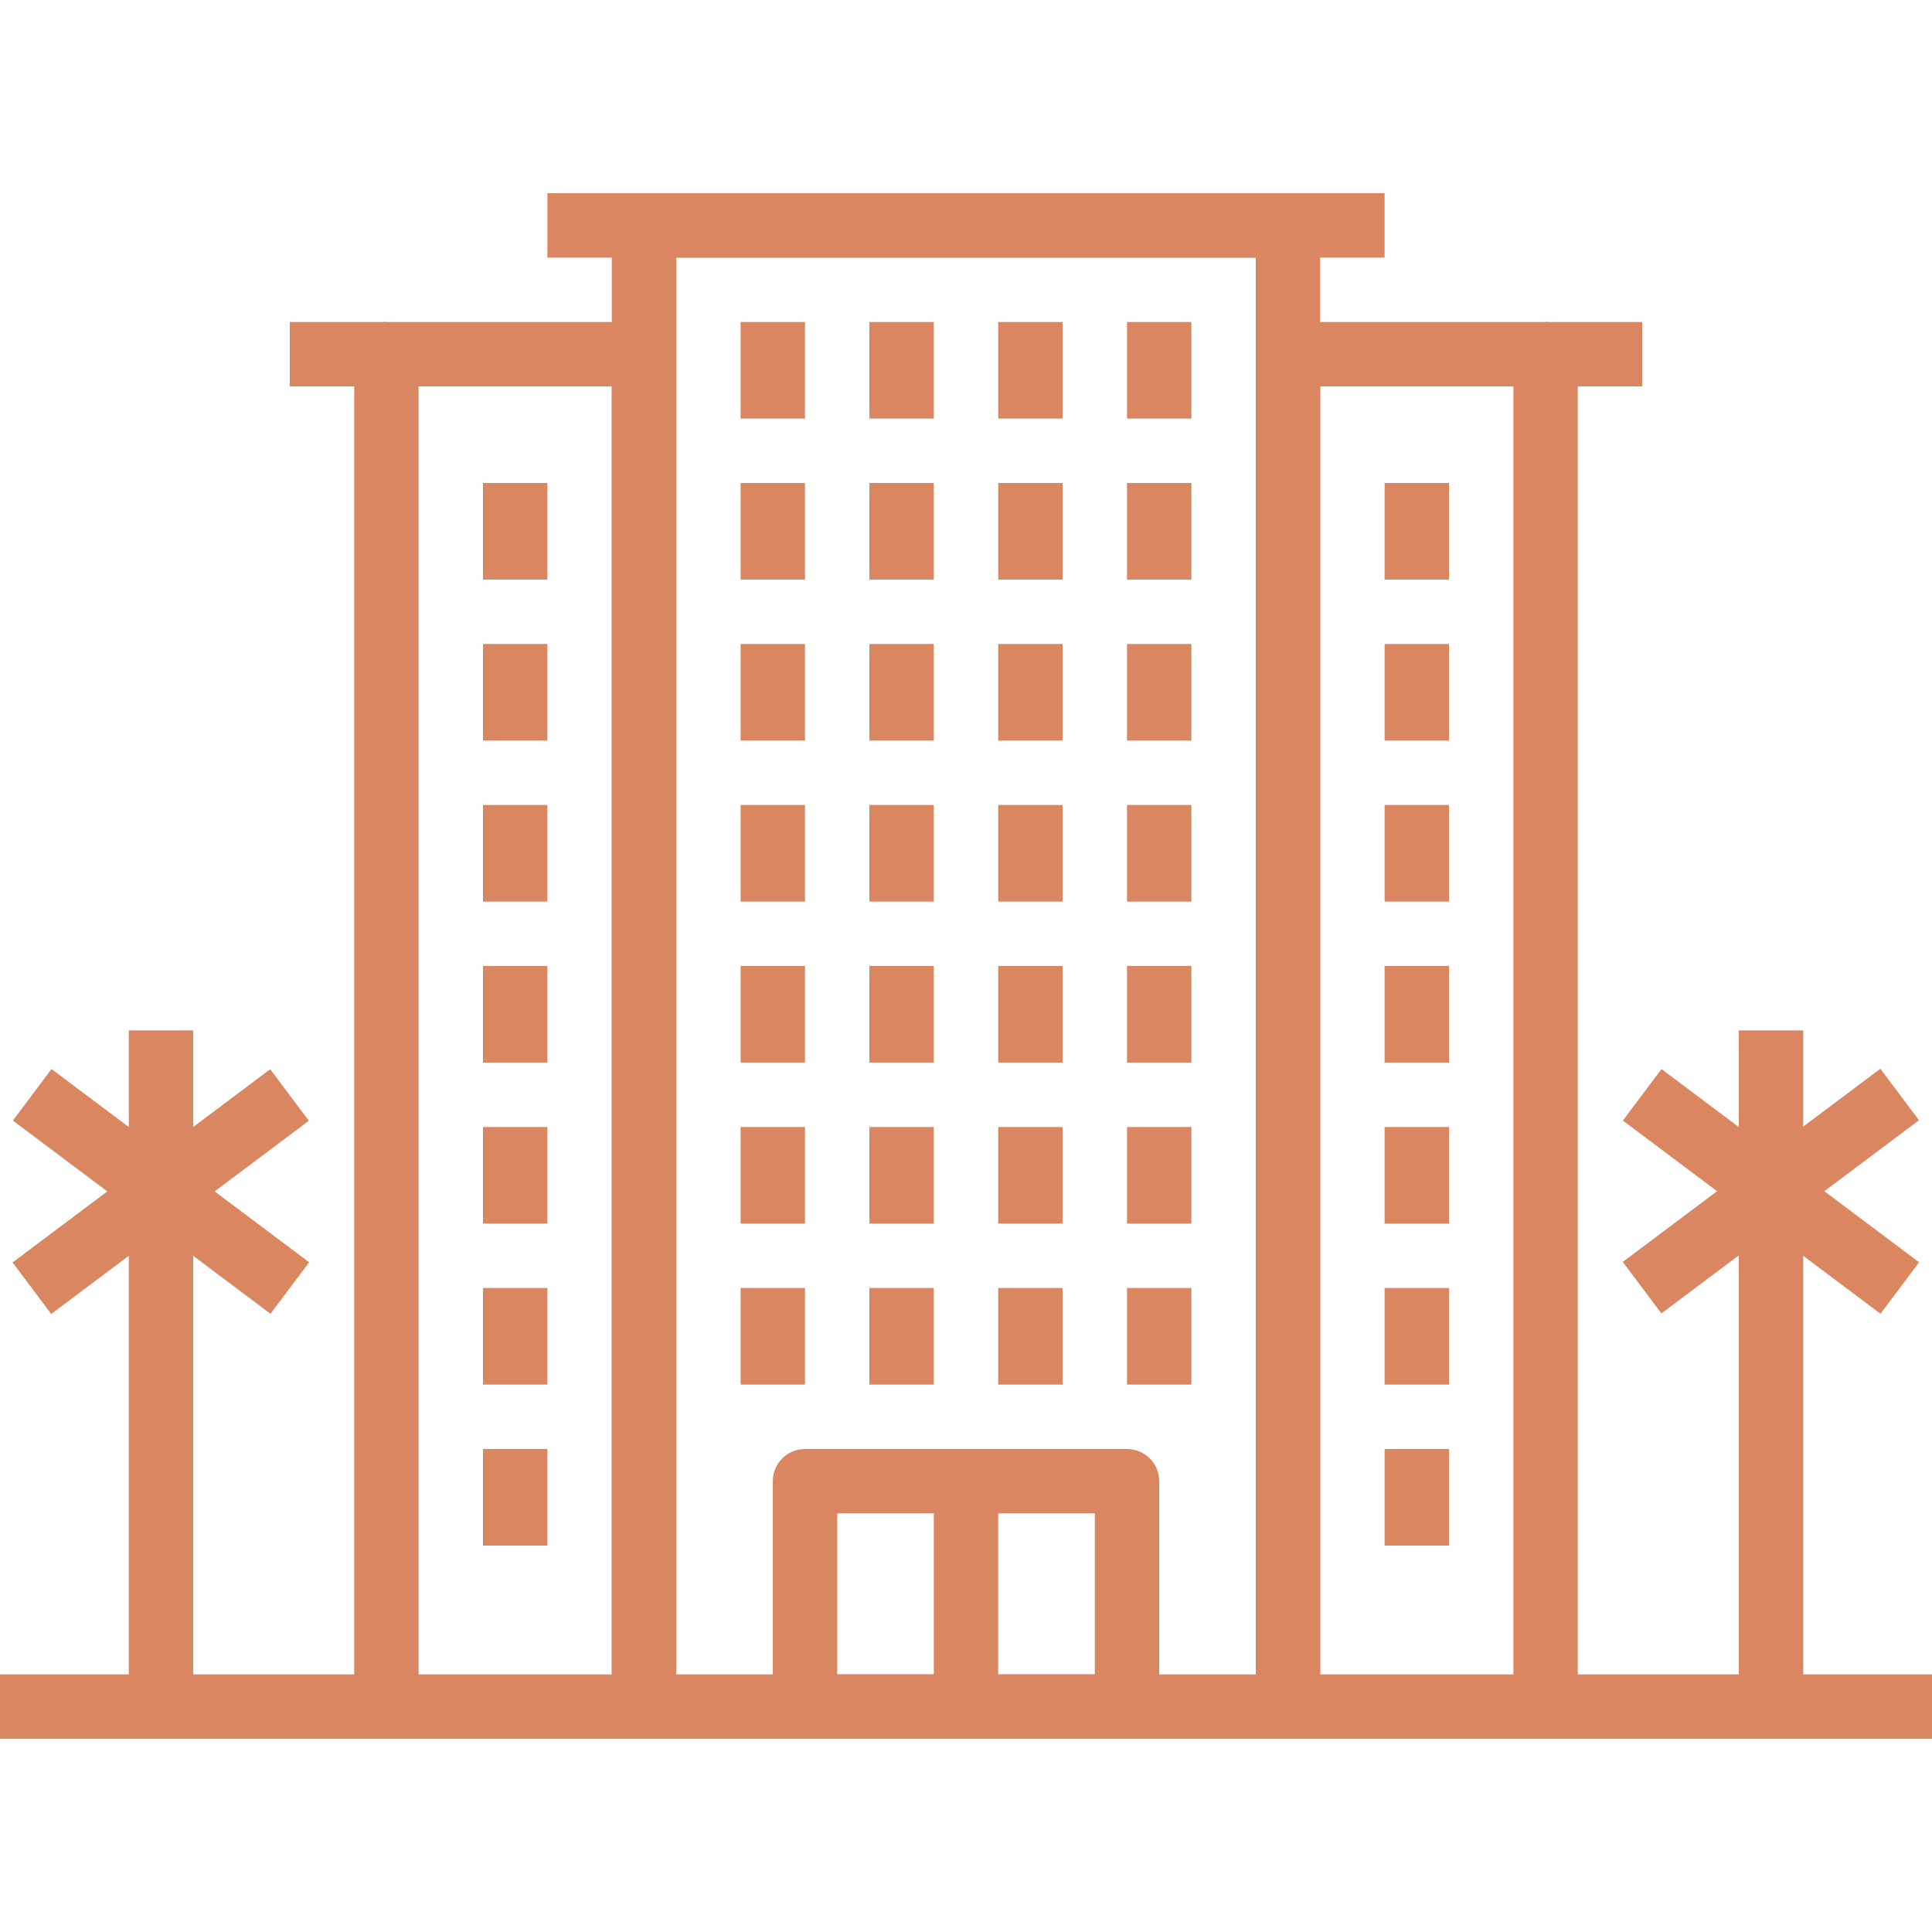 <?xml version="1.0" encoding="iso-8859-1"?>
<!-- Generator: Adobe Illustrator 19.0.0, SVG Export Plug-In . SVG Version: 6.00 Build 0)  -->
<svg xmlns="http://www.w3.org/2000/svg" xmlns:xlink="http://www.w3.org/1999/xlink" version="1.1" id="Capa_1" x="0px" y="0px" viewBox="0 0 512 512" style="enable-background:new 0 0 512 512;" xml:space="preserve" width="512px" height="512px">
<g>
	<g>
		<path d="M298.667,384h-85.333c-4.71,0-8.533,3.814-8.533,8.533v59.733c0,4.719,3.823,8.533,8.533,8.533h85.333    c4.719,0,8.533-3.814,8.533-8.533v-59.733C307.2,387.814,303.386,384,298.667,384z M290.133,443.733h-68.267v-42.667h68.267    V443.733z" fill="#da8661"/>
	</g>
</g>
<g>
	<g>
		<rect x="247.467" y="392.533" width="17.067" height="59.733" fill="#da8661"/>
	</g>
</g>
<g>
	<g>
		<path d="M341.333,51.2H170.667c-4.71,0-8.533,3.823-8.533,8.533v392.533c0,4.719,3.823,8.533,8.533,8.533h170.667    c4.719,0,8.533-3.814,8.533-8.533V59.733C349.867,55.023,346.052,51.2,341.333,51.2z M332.8,443.733H179.2V68.267h153.6V443.733z" fill="#da8661"/>
	</g>
</g>
<g>
	<g>
		<path d="M170.667,85.333H102.4c-4.71,0-8.533,3.823-8.533,8.533v358.4c0,4.719,3.823,8.533,8.533,8.533h68.267    c4.71,0,8.533-3.814,8.533-8.533v-358.4C179.2,89.156,175.377,85.333,170.667,85.333z M162.133,443.733h-51.2V102.4h51.2V443.733z    " fill="#da8661"/>
	</g>
</g>
<g>
	<g>
		<rect x="76.8" y="85.333" width="25.6" height="17.067" fill="#da8661"/>
	</g>
</g>
<g>
	<g>
		<rect x="145.067" y="51.2" width="221.867" height="17.067" fill="#da8661"/>
	</g>
</g>
<g>
	<g>
		<rect x="196.267" y="341.333" width="17.067" height="25.6" fill="#da8661"/>
	</g>
</g>
<g>
	<g>
		<rect x="230.4" y="341.333" width="17.067" height="25.6" fill="#da8661"/>
	</g>
</g>
<g>
	<g>
		<rect x="264.533" y="341.333" width="17.067" height="25.6" fill="#da8661"/>
	</g>
</g>
<g>
	<g>
		<rect x="298.667" y="341.333" width="17.067" height="25.6" fill="#da8661"/>
	</g>
</g>
<g>
	<g>
		<rect x="196.267" y="298.667" width="17.067" height="25.6" fill="#da8661"/>
	</g>
</g>
<g>
	<g>
		<rect x="230.4" y="298.667" width="17.067" height="25.6" fill="#da8661"/>
	</g>
</g>
<g>
	<g>
		<rect x="264.533" y="298.667" width="17.067" height="25.6" fill="#da8661"/>
	</g>
</g>
<g>
	<g>
		<rect x="298.667" y="298.667" width="17.067" height="25.6" fill="#da8661"/>
	</g>
</g>
<g>
	<g>
		<rect x="196.267" y="256" width="17.067" height="25.6" fill="#da8661"/>
	</g>
</g>
<g>
	<g>
		<rect x="230.4" y="256" width="17.067" height="25.6" fill="#da8661"/>
	</g>
</g>
<g>
	<g>
		<rect x="264.533" y="256" width="17.067" height="25.6" fill="#da8661"/>
	</g>
</g>
<g>
	<g>
		<rect x="298.667" y="256" width="17.067" height="25.6" fill="#da8661"/>
	</g>
</g>
<g>
	<g>
		<rect x="196.267" y="213.333" width="17.067" height="25.6" fill="#da8661"/>
	</g>
</g>
<g>
	<g>
		<rect x="230.4" y="213.333" width="17.067" height="25.6" fill="#da8661"/>
	</g>
</g>
<g>
	<g>
		<rect x="264.533" y="213.333" width="17.067" height="25.6" fill="#da8661"/>
	</g>
</g>
<g>
	<g>
		<rect x="298.667" y="213.333" width="17.067" height="25.6" fill="#da8661"/>
	</g>
</g>
<g>
	<g>
		<rect x="196.267" y="170.667" width="17.067" height="25.6" fill="#da8661"/>
	</g>
</g>
<g>
	<g>
		<rect x="230.4" y="170.667" width="17.067" height="25.6" fill="#da8661"/>
	</g>
</g>
<g>
	<g>
		<rect x="264.533" y="170.667" width="17.067" height="25.6" fill="#da8661"/>
	</g>
</g>
<g>
	<g>
		<rect x="298.667" y="170.667" width="17.067" height="25.6" fill="#da8661"/>
	</g>
</g>
<g>
	<g>
		<rect x="196.267" y="128" width="17.067" height="25.6" fill="#da8661"/>
	</g>
</g>
<g>
	<g>
		<rect x="230.4" y="128" width="17.067" height="25.6" fill="#da8661"/>
	</g>
</g>
<g>
	<g>
		<rect x="264.533" y="128" width="17.067" height="25.6" fill="#da8661"/>
	</g>
</g>
<g>
	<g>
		<rect x="298.667" y="128" width="17.067" height="25.6" fill="#da8661"/>
	</g>
</g>
<g>
	<g>
		<rect x="196.267" y="85.333" width="17.067" height="25.6" fill="#da8661"/>
	</g>
</g>
<g>
	<g>
		<rect x="230.4" y="85.333" width="17.067" height="25.6" fill="#da8661"/>
	</g>
</g>
<g>
	<g>
		<rect x="264.533" y="85.333" width="17.067" height="25.6" fill="#da8661"/>
	</g>
</g>
<g>
	<g>
		<rect x="298.667" y="85.333" width="17.067" height="25.6" fill="#da8661"/>
	</g>
</g>
<g>
	<g>
		<rect x="128" y="384" width="17.067" height="25.6" fill="#da8661"/>
	</g>
</g>
<g>
	<g>
		<rect x="128" y="341.333" width="17.067" height="25.6" fill="#da8661"/>
	</g>
</g>
<g>
	<g>
		<rect x="128" y="298.667" width="17.067" height="25.6" fill="#da8661"/>
	</g>
</g>
<g>
	<g>
		<rect x="128" y="256" width="17.067" height="25.6" fill="#da8661"/>
	</g>
</g>
<g>
	<g>
		<rect x="128" y="213.333" width="17.067" height="25.6" fill="#da8661"/>
	</g>
</g>
<g>
	<g>
		<rect x="128" y="170.667" width="17.067" height="25.6" fill="#da8661"/>
	</g>
</g>
<g>
	<g>
		<rect x="128" y="128" width="17.067" height="25.6" fill="#da8661"/>
	</g>
</g>
<g>
	<g>
		<path d="M409.6,85.333h-68.267c-4.719,0-8.533,3.823-8.533,8.533v358.4c0,4.719,3.814,8.533,8.533,8.533H409.6    c4.719,0,8.533-3.814,8.533-8.533v-358.4C418.133,89.156,414.319,85.333,409.6,85.333z M401.067,443.733h-51.2V102.4h51.2V443.733    z" fill="#da8661"/>
	</g>
</g>
<g>
	<g>
		<rect x="409.6" y="85.333" width="25.6" height="17.067" fill="#da8661"/>
	</g>
</g>
<g>
	<g>
		<rect x="366.933" y="384" width="17.067" height="25.6" fill="#da8661"/>
	</g>
</g>
<g>
	<g>
		<rect x="366.933" y="341.333" width="17.067" height="25.6" fill="#da8661"/>
	</g>
</g>
<g>
	<g>
		<rect x="366.933" y="298.667" width="17.067" height="25.6" fill="#da8661"/>
	</g>
</g>
<g>
	<g>
		<rect x="366.933" y="256" width="17.067" height="25.6" fill="#da8661"/>
	</g>
</g>
<g>
	<g>
		<rect x="366.933" y="213.333" width="17.067" height="25.6" fill="#da8661"/>
	</g>
</g>
<g>
	<g>
		<rect x="366.933" y="170.667" width="17.067" height="25.6" fill="#da8661"/>
	</g>
</g>
<g>
	<g>
		<rect x="366.933" y="128" width="17.067" height="25.6" fill="#da8661"/>
	</g>
</g>
<g>
	<g>
		<rect y="443.733" width="102.4" height="17.067" fill="#da8661"/>
	</g>
</g>
<g>
	<g>
		<rect x="409.6" y="443.733" width="102.4" height="17.067" fill="#da8661"/>
	</g>
</g>
<g>
	<g>
		<rect x="34.133" y="273.067" width="17.067" height="179.2" fill="#da8661"/>
	</g>
</g>
<g>
	<g>
		<rect x="34.133" y="273.067" transform="matrix(0.6 -0.8 0.8 0.6 -235.52 160.427)" width="17.067" height="85.333" fill="#da8661"/>
	</g>
</g>
<g>
	<g>
		
			<rect x="-0.028" y="307.202" transform="matrix(0.8 -0.6 0.6 0.8 -180.963 88.781)" width="85.337" height="17.067" fill="#da8661"/>
	</g>
</g>
<g>
	<g>
		<rect x="460.8" y="273.067" width="17.067" height="179.2" fill="#da8661"/>
	</g>
</g>
<g>
	<g>
		<rect x="460.802" y="273.07" transform="matrix(0.6 -0.8 0.8 0.6 -64.857 501.759)" width="17.058" height="85.333" fill="#da8661"/>
	</g>
</g>
<g>
	<g>
		
			<rect x="426.641" y="307.241" transform="matrix(0.8 -0.6 0.6 0.8 -95.607 344.613)" width="85.33" height="17.057" fill="#da8661"/>
	</g>
</g>
<g>
</g>
<g>
</g>
<g>
</g>
<g>
</g>
<g>
</g>
<g>
</g>
<g>
</g>
<g>
</g>
<g>
</g>
<g>
</g>
<g>
</g>
<g>
</g>
<g>
</g>
<g>
</g>
<g>
</g>
</svg>
